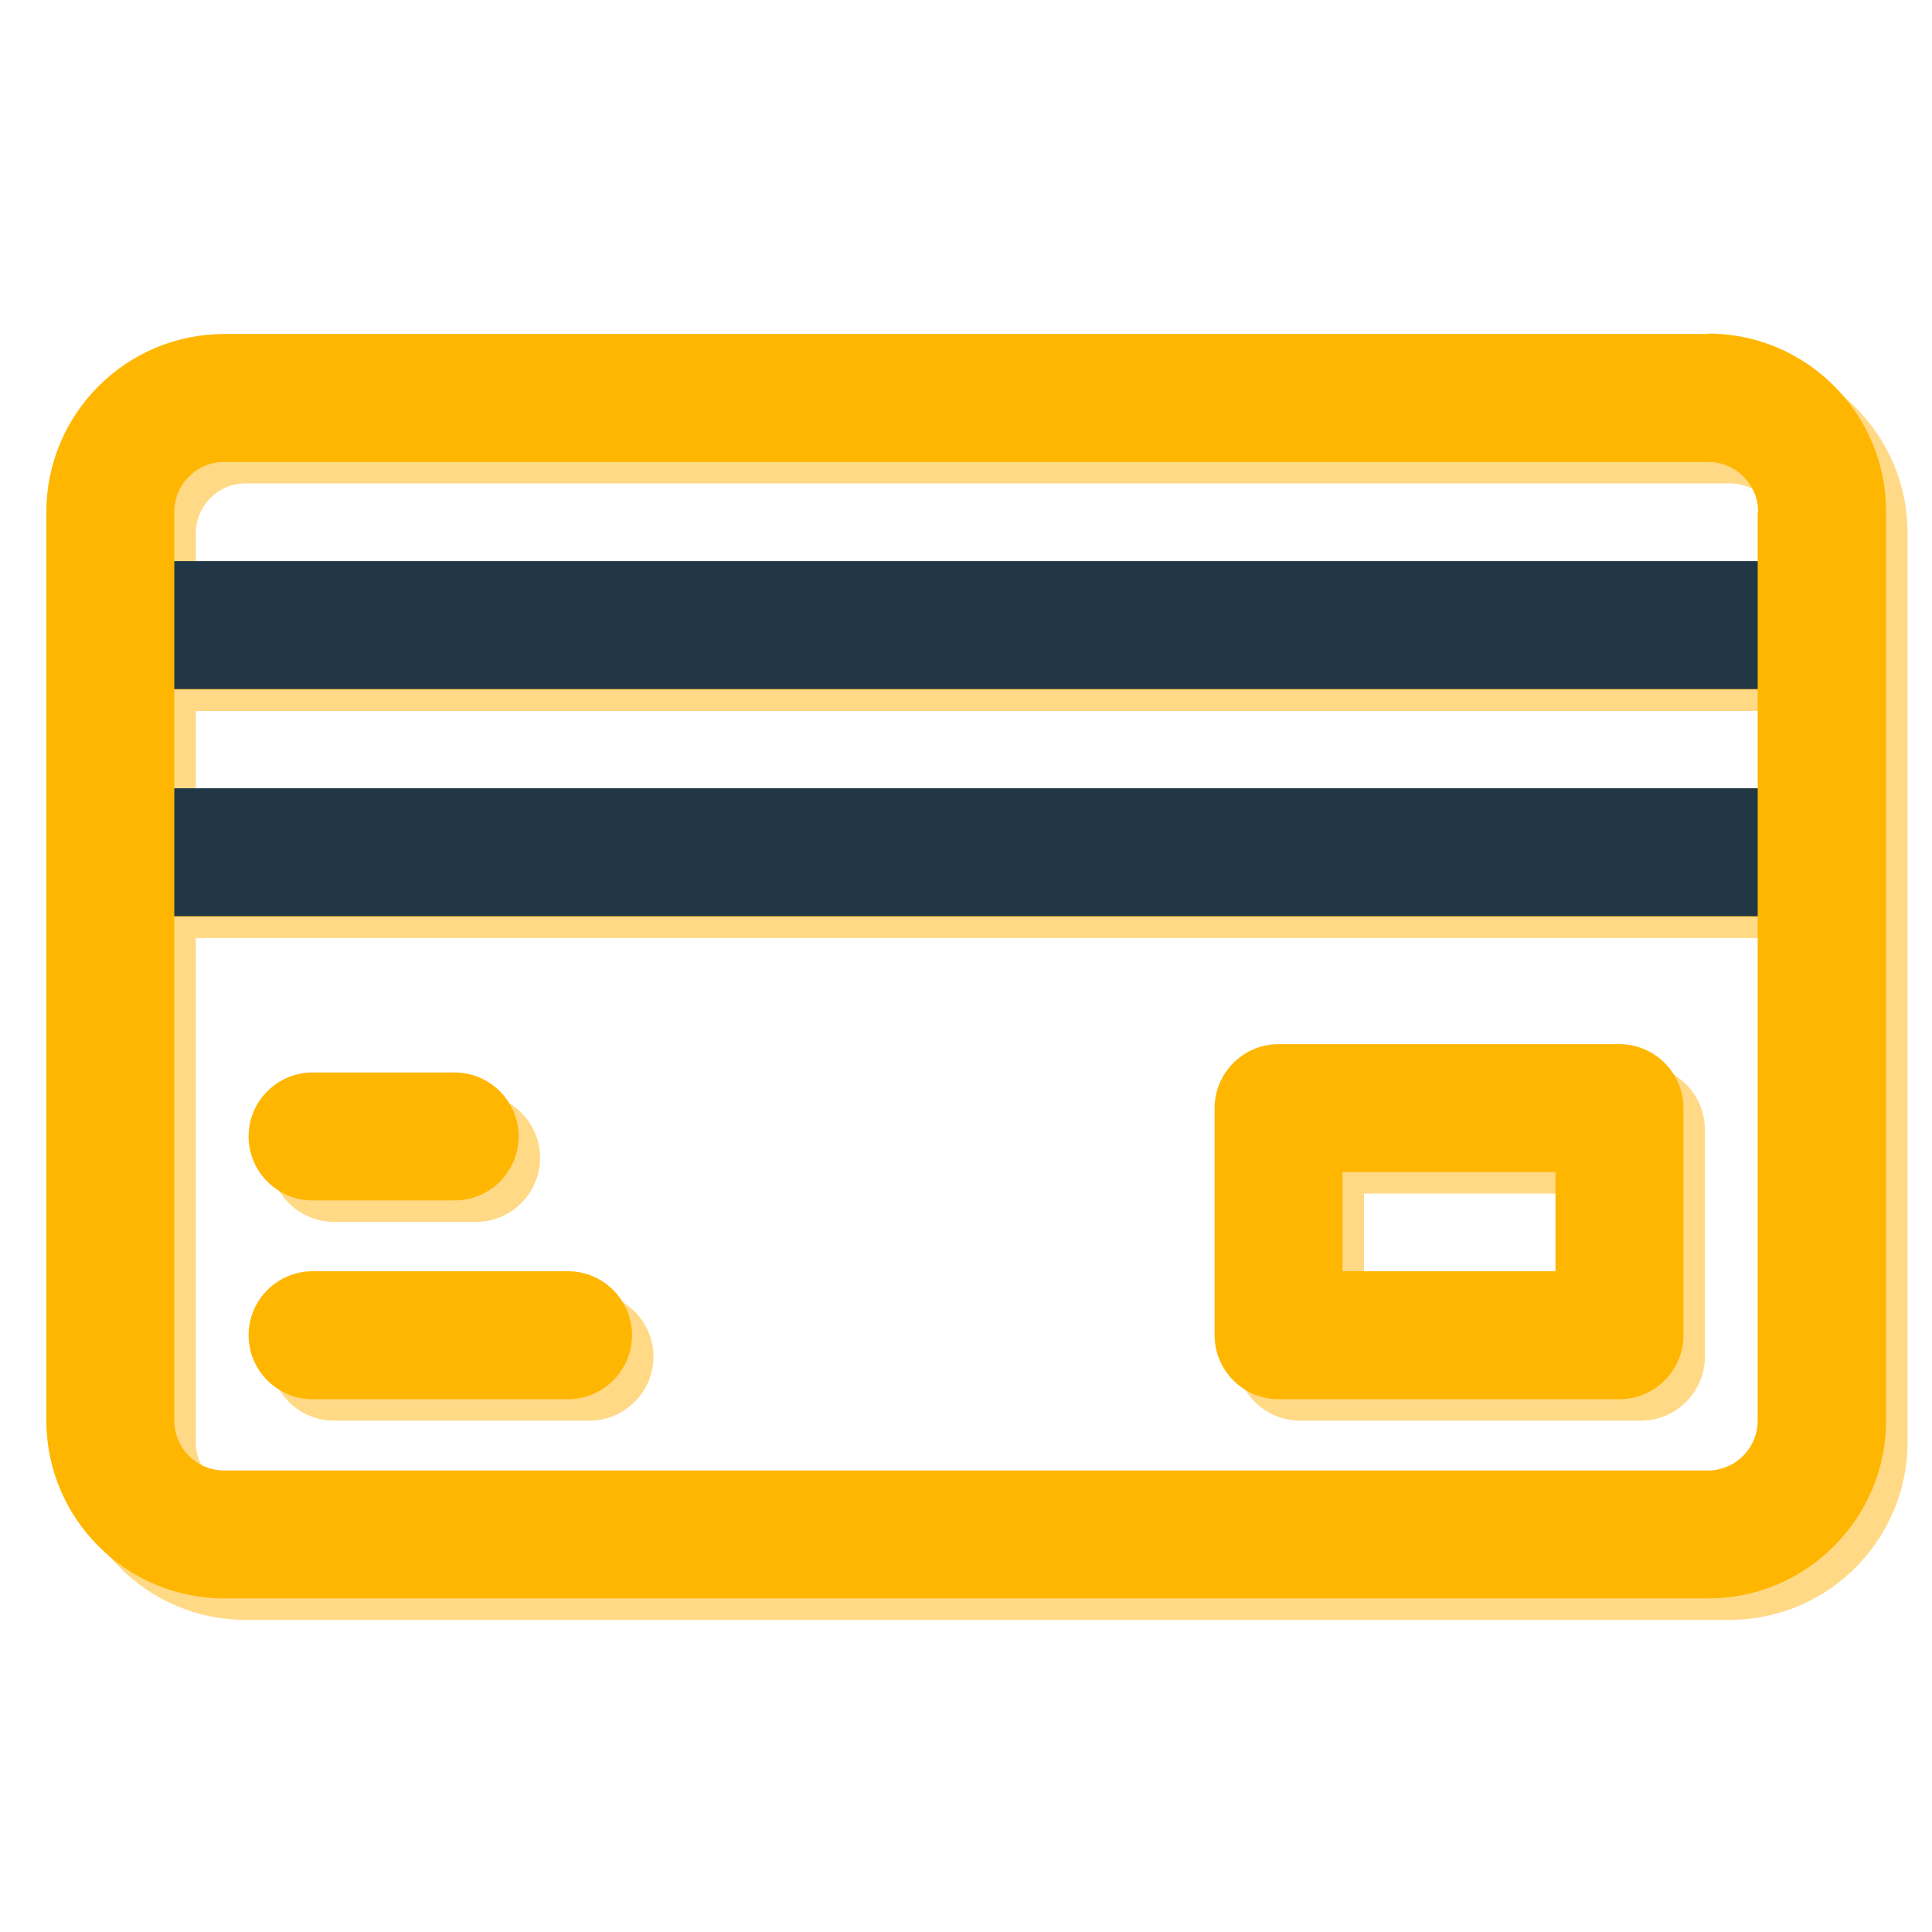 <?xml version="1.0" encoding="UTF-8"?>
<svg id="Layer_1" data-name="Layer 1" xmlns="http://www.w3.org/2000/svg" viewBox="0 0 45 45">
  <defs>
    <style>
      .cls-1 {
        fill: #223746;
      }

      .cls-1, .cls-2, .cls-3 {
        stroke-width: 0px;
      }

      .cls-2 {
        fill: #ffd985;
      }

      .cls-3 {
        fill: #ffb600;
      }
    </style>
  </defs>
  <g>
    <path class="cls-2" d="m40.28,8.28H5.72c-2.28,0-4.14,1.86-4.14,4.14v21.17c0,2.28,1.86,4.14,4.14,4.14h34.57c2.28,0,4.14-1.86,4.14-4.14V12.41c0-2.28-1.86-4.14-4.14-4.14Zm1.16,25.31c0,.64-.52,1.16-1.16,1.16H5.72c-.64,0-1.16-.52-1.16-1.16v-11.74h36.88v11.74Zm0-14.72H4.56v-2.31h36.88v2.31Zm0-5.29H4.56v-1.16c0-.64.52-1.16,1.16-1.16h34.57c.64,0,1.16.52,1.16,1.16v1.16Z"/>
    <path class="cls-2" d="m30.28,33.09h7.94c.82,0,1.49-.67,1.49-1.49v-5.29c0-.82-.67-1.49-1.49-1.49h-7.94c-.82,0-1.49.67-1.49,1.49v5.29c0,.82.67,1.49,1.49,1.49Zm1.49-5.29h4.96v2.31h-4.96v-2.31Z"/>
    <path class="cls-2" d="m7.78,28.46h3.31c.82,0,1.49-.67,1.49-1.49s-.67-1.49-1.49-1.49h-3.31c-.82,0-1.49.67-1.49,1.49s.67,1.49,1.49,1.49Z"/>
    <path class="cls-2" d="m7.78,33.09h5.95c.82,0,1.49-.67,1.49-1.49s-.67-1.49-1.49-1.49h-5.95c-.82,0-1.49.67-1.49,1.49s.67,1.49,1.49,1.49Z"/>
  </g>
  <g>
    <path class="cls-3" d="m39.78,7.78H5.22c-2.28,0-4.14,1.86-4.14,4.14v21.17c0,2.28,1.86,4.14,4.14,4.14h34.57c2.28,0,4.14-1.86,4.14-4.14V11.91c0-2.28-1.86-4.14-4.14-4.14Zm1.16,13.57v11.74c0,.64-.52,1.16-1.16,1.16H5.22c-.64,0-1.16-.52-1.16-1.16v-11.74h36.88Zm0-5.29v2.31H4.06v-2.31h36.88Zm0-4.14v1.16H4.06v-1.16c0-.64.52-1.16,1.16-1.16h34.57c.64,0,1.16.52,1.16,1.16Z"/>
    <path class="cls-3" d="m29.78,32.59h7.94c.82,0,1.49-.67,1.49-1.49v-5.29c0-.82-.67-1.49-1.49-1.49h-7.94c-.82,0-1.49.67-1.49,1.49v5.29c0,.82.67,1.49,1.49,1.49Zm1.49-2.98v-2.31h4.96v2.31h-4.96Z"/>
    <path class="cls-3" d="m7.28,27.96h3.31c.82,0,1.49-.67,1.49-1.49s-.67-1.49-1.49-1.49h-3.31c-.82,0-1.49.67-1.49,1.49s.67,1.49,1.49,1.49Z"/>
    <path class="cls-3" d="m7.28,32.59h5.95c.82,0,1.49-.67,1.49-1.49s-.67-1.49-1.49-1.49h-5.95c-.82,0-1.49.67-1.49,1.49s.67,1.49,1.49,1.49Z"/>
  </g>
  <rect class="cls-1" x="4.06" y="13.07" width="36.88" height="2.98"/>
  <rect class="cls-1" x="4.06" y="18.36" width="36.88" height="2.98"/>
</svg>